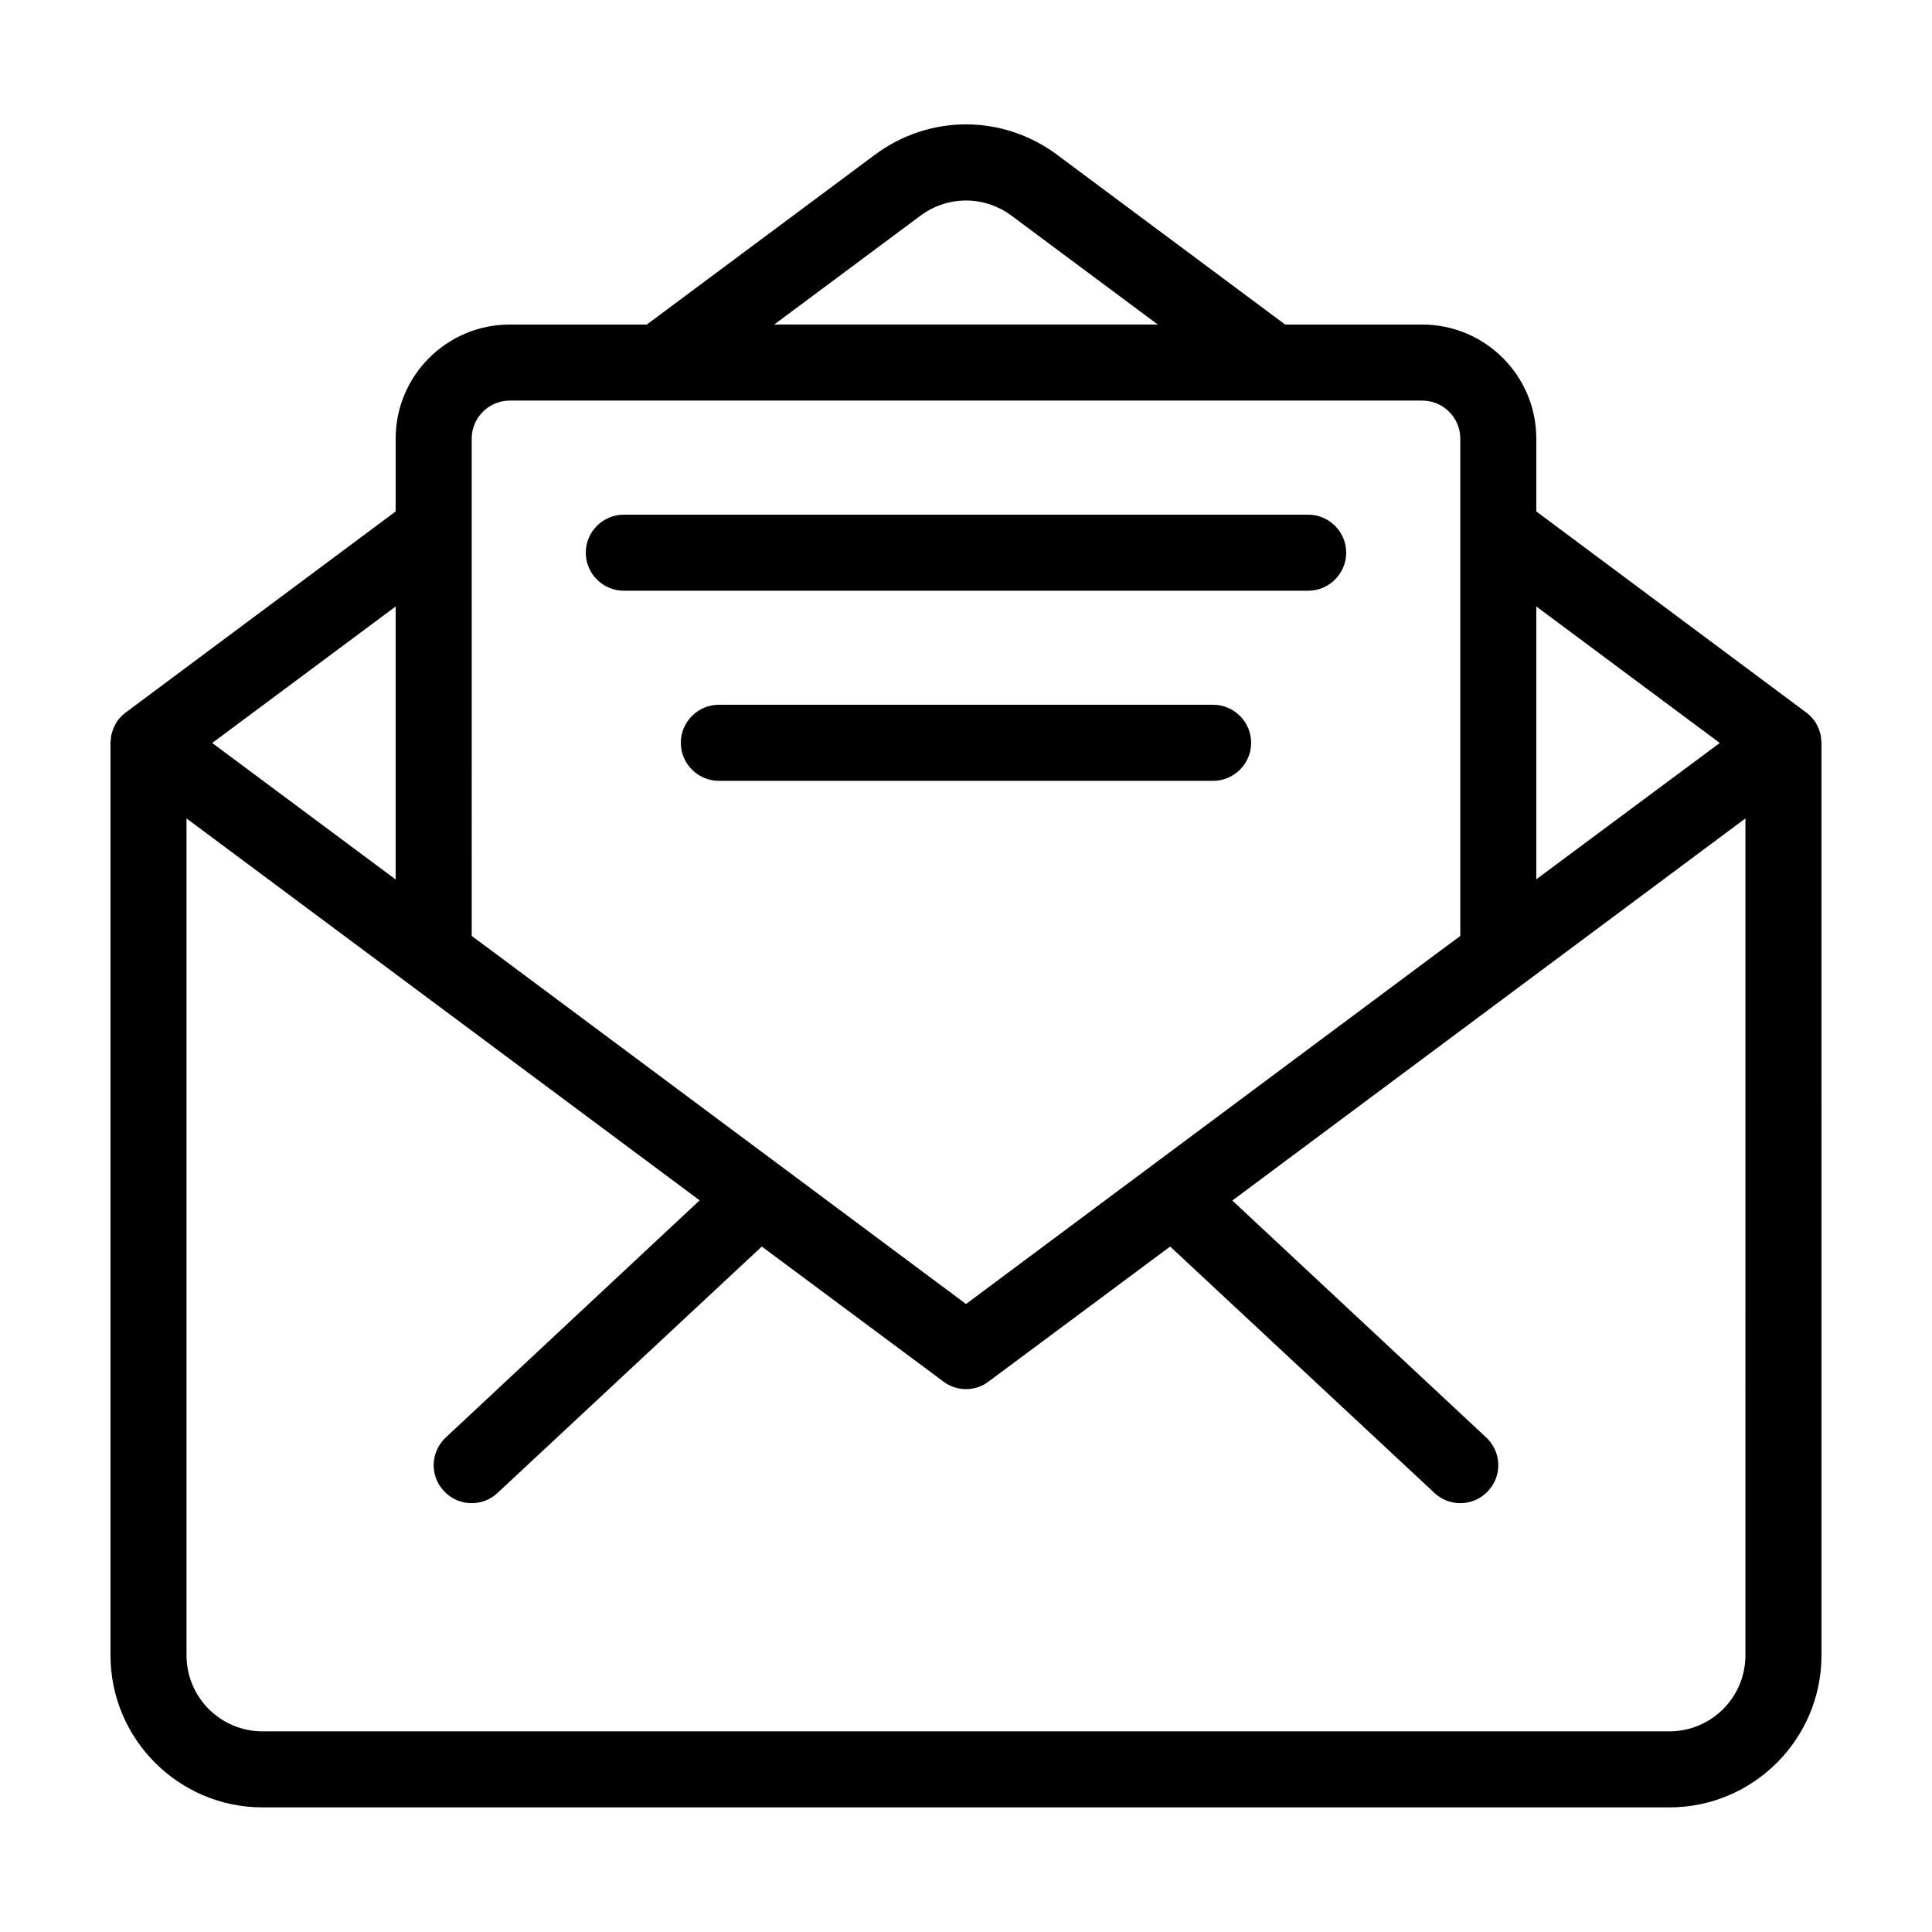 <?xml version="1.0" encoding="UTF-8"?>
<!-- Uploaded to: SVG Repo, www.svgrepo.com, Generator: SVG Repo Mixer Tools -->
<svg fill="#000000" width="800px" height="800px" version="1.1" viewBox="144 144 512 512" xmlns="http://www.w3.org/2000/svg">
 <g>
  <path d="m626.61 339.89c0-0.25-0.051-0.504-0.051-0.805-0.051-0.152-0.051-0.301-0.102-0.453-0.051-0.203-0.152-0.453-0.203-0.656-0.051-0.25-0.152-0.504-0.25-0.754-0.051-0.152-0.102-0.301-0.203-0.453-0.051-0.203-0.152-0.402-0.25-0.555-0.152-0.25-0.25-0.504-0.402-0.754-0.102-0.152-0.203-0.301-0.301-0.453-0.051-0.051-0.102-0.102-0.152-0.152-0.051-0.152-0.152-0.203-0.25-0.301-0.152-0.203-0.301-0.402-0.504-0.605-0.152-0.152-0.25-0.25-0.402-0.402-0.203-0.152-0.402-0.352-0.555-0.504-0.152-0.102-0.203-0.203-0.352-0.25l-71.496-53.258v-19.297c0-16.676-13.551-30.23-30.23-30.23h-36.324l-60.504-45.039c-14.41-10.68-33.754-10.68-48.164 0l-60.508 45.039h-36.324c-16.676 0-30.23 13.551-30.23 30.23v19.297l-71.492 53.25c-0.152 0.051-0.203 0.152-0.301 0.25-0.203 0.152-0.402 0.301-0.605 0.504l-0.402 0.402c-0.203 0.203-0.352 0.402-0.504 0.555-0.102 0.152-0.203 0.203-0.25 0.352-0.051 0.051-0.102 0.102-0.152 0.152-0.102 0.152-0.203 0.301-0.301 0.504-0.152 0.203-0.25 0.453-0.402 0.707-0.102 0.152-0.203 0.352-0.25 0.555-0.102 0.152-0.152 0.301-0.203 0.453-0.102 0.25-0.203 0.504-0.25 0.754-0.051 0.203-0.152 0.453-0.203 0.656-0.051 0.152-0.051 0.301-0.102 0.504 0 0.25-0.051 0.504-0.051 0.754-0.051 0.25-0.051 0.504-0.102 0.754v242.03c0 22.219 18.086 40.305 40.305 40.305h372.82c22.219 0 40.305-18.086 40.305-40.305l-0.004-242.03c-0.047-0.25-0.047-0.504-0.098-0.754zm-75.473-35.168 48.617 36.172-48.617 36.125zm-163.18-103.58c7.203-5.34 16.879-5.34 24.082 0l38.793 28.867h-101.67zm-118.95 59.098c0-5.543 4.535-10.078 10.078-10.078h241.83c5.543 0 10.078 4.535 10.078 10.078v131.8l-6.801 5.039-124.19 92.496-124.19-92.496-6.801-5.039zm-20.152 44.484v72.348l-48.617-36.172zm357.7 277.95c0 11.133-9.02 20.152-20.152 20.152h-372.82c-11.133 0-20.152-9.02-20.152-20.152v-221.78l135.98 101.21-67.258 62.824c-4.082 3.777-4.332 10.176-0.504 14.207 1.965 2.168 4.684 3.223 7.356 3.223 2.469 0 4.938-0.906 6.852-2.719l70.031-65.293 48.113 35.77c1.762 1.359 3.879 2.016 5.996 2.016s4.231-0.656 5.996-2.016l48.113-35.77 70.031 65.293c1.914 1.812 4.383 2.719 6.852 2.719 2.672 0 5.391-1.059 7.356-3.223 3.828-4.031 3.578-10.43-0.504-14.207l-67.262-62.773 135.98-101.27z"/>
  <path d="m500.76 290.47c0 5.543-4.535 10.078-10.078 10.078h-181.37c-5.543 0-10.078-4.535-10.078-10.078s4.535-10.078 10.078-10.078h181.37c5.543 0.004 10.078 4.539 10.078 10.078z"/>
  <path d="m475.57 340.85c0 5.543-4.535 10.078-10.078 10.078l-130.99-0.004c-5.543 0-10.078-4.535-10.078-10.078 0-5.543 4.535-10.078 10.078-10.078h130.99c5.539 0.004 10.074 4.539 10.074 10.082z"/>
 </g>
</svg>